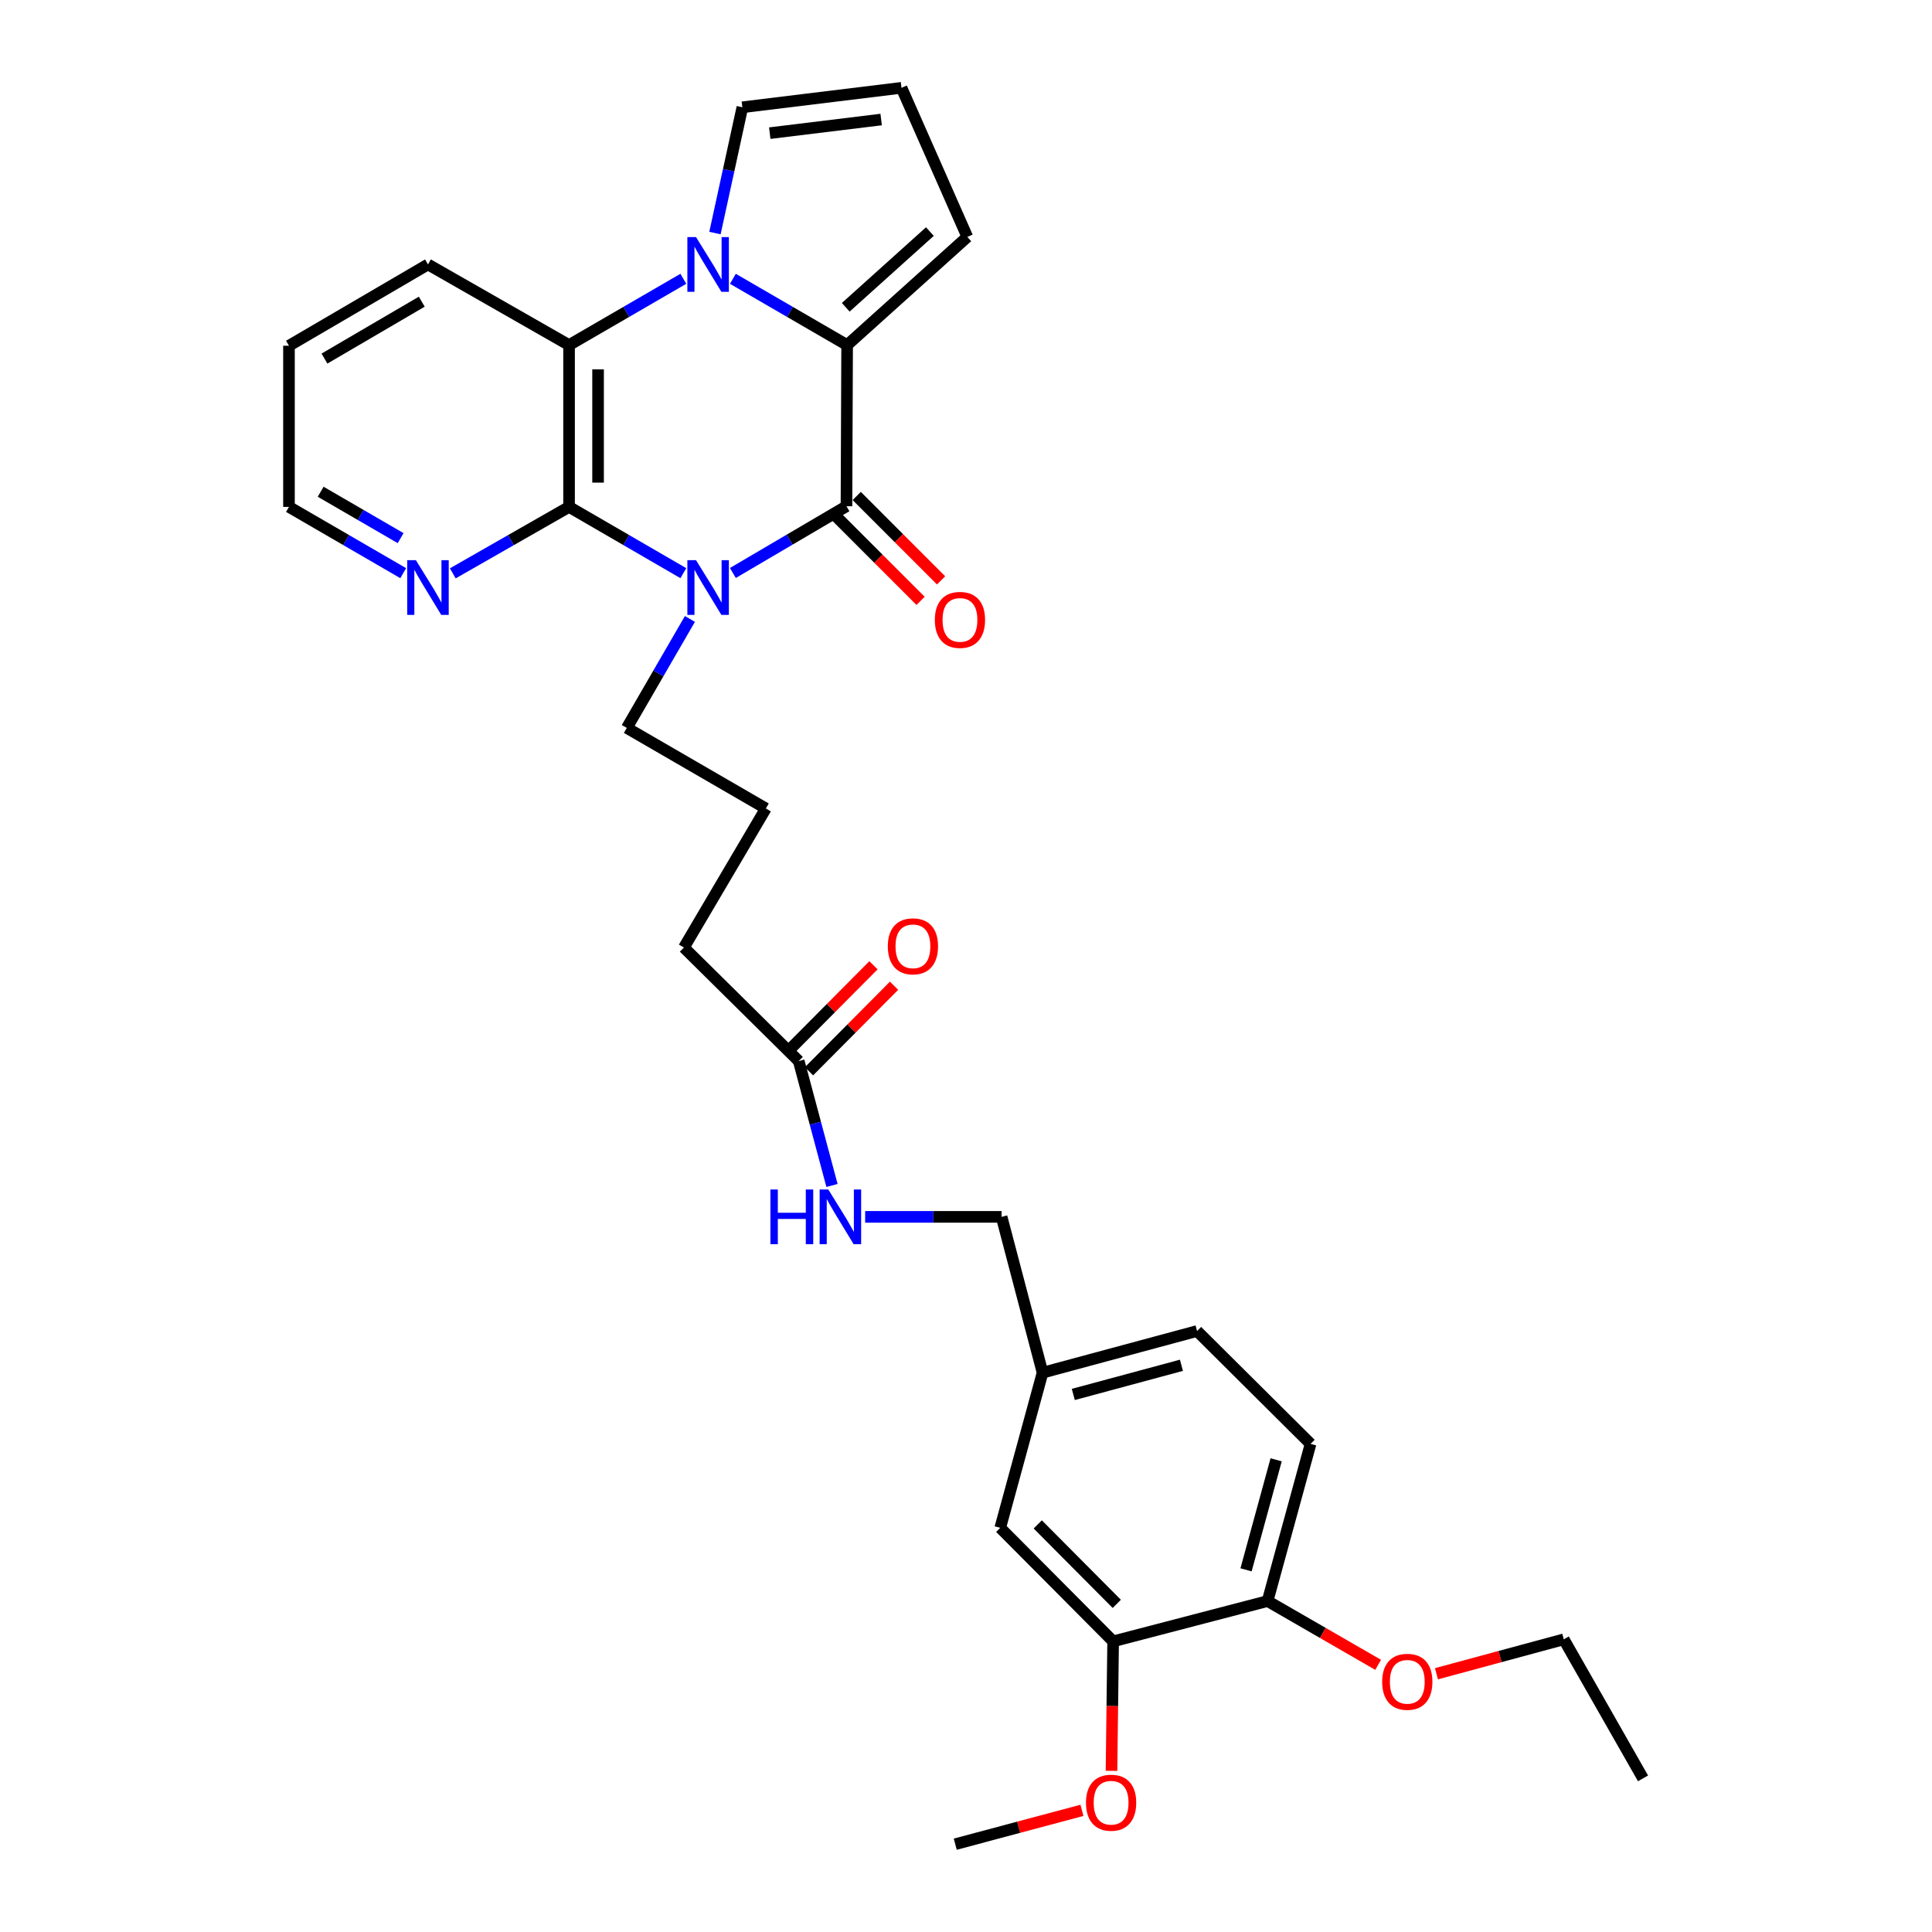 <?xml version='1.0' encoding='iso-8859-1'?>
<svg version='1.1' baseProfile='full'
              xmlns='http://www.w3.org/2000/svg'
                      xmlns:rdkit='http://www.rdkit.org/xml'
                      xmlns:xlink='http://www.w3.org/1999/xlink'
                  xml:space='preserve'
width='1000px' height='1000px' viewBox='0 0 1000 1000'>
<!-- END OF HEADER -->
<rect style='opacity:1.0;fill:#FFFFFF;stroke:none' width='1000' height='1000' x='0' y='0'> </rect>
<path class='bond-0' d='M 379.337,296.575 L 408.732,279.302' style='fill:none;fill-rule:evenodd;stroke:#0000FF;stroke-width:6px;stroke-linecap:butt;stroke-linejoin:miter;stroke-opacity:1' />
<path class='bond-0' d='M 408.732,279.302 L 438.128,262.029' style='fill:none;fill-rule:evenodd;stroke:#000000;stroke-width:6px;stroke-linecap:butt;stroke-linejoin:miter;stroke-opacity:1' />
<path class='bond-3' d='M 353.7,296.672 L 324.123,279.521' style='fill:none;fill-rule:evenodd;stroke:#0000FF;stroke-width:6px;stroke-linecap:butt;stroke-linejoin:miter;stroke-opacity:1' />
<path class='bond-3' d='M 324.123,279.521 L 294.546,262.371' style='fill:none;fill-rule:evenodd;stroke:#000000;stroke-width:6px;stroke-linecap:butt;stroke-linejoin:miter;stroke-opacity:1' />
<path class='bond-16' d='M 357.103,320.365 L 340.769,348.564' style='fill:none;fill-rule:evenodd;stroke:#0000FF;stroke-width:6px;stroke-linecap:butt;stroke-linejoin:miter;stroke-opacity:1' />
<path class='bond-16' d='M 340.769,348.564 L 324.435,376.764' style='fill:none;fill-rule:evenodd;stroke:#000000;stroke-width:6px;stroke-linecap:butt;stroke-linejoin:miter;stroke-opacity:1' />
<path class='bond-2' d='M 438.128,262.029 L 438.47,178.609' style='fill:none;fill-rule:evenodd;stroke:#000000;stroke-width:6px;stroke-linecap:butt;stroke-linejoin:miter;stroke-opacity:1' />
<path class='bond-8' d='M 432.818,267.337 L 454.652,289.174' style='fill:none;fill-rule:evenodd;stroke:#000000;stroke-width:6px;stroke-linecap:butt;stroke-linejoin:miter;stroke-opacity:1' />
<path class='bond-8' d='M 454.652,289.174 L 476.486,311.01' style='fill:none;fill-rule:evenodd;stroke:#FF0000;stroke-width:6px;stroke-linecap:butt;stroke-linejoin:miter;stroke-opacity:1' />
<path class='bond-8' d='M 443.437,256.72 L 465.27,278.557' style='fill:none;fill-rule:evenodd;stroke:#000000;stroke-width:6px;stroke-linecap:butt;stroke-linejoin:miter;stroke-opacity:1' />
<path class='bond-8' d='M 465.27,278.557 L 487.104,300.394' style='fill:none;fill-rule:evenodd;stroke:#FF0000;stroke-width:6px;stroke-linecap:butt;stroke-linejoin:miter;stroke-opacity:1' />
<path class='bond-1' d='M 353.7,144.308 L 324.123,161.458' style='fill:none;fill-rule:evenodd;stroke:#0000FF;stroke-width:6px;stroke-linecap:butt;stroke-linejoin:miter;stroke-opacity:1' />
<path class='bond-1' d='M 324.123,161.458 L 294.546,178.609' style='fill:none;fill-rule:evenodd;stroke:#000000;stroke-width:6px;stroke-linecap:butt;stroke-linejoin:miter;stroke-opacity:1' />
<path class='bond-6' d='M 370.059,120.633 L 377.153,88.078' style='fill:none;fill-rule:evenodd;stroke:#0000FF;stroke-width:6px;stroke-linecap:butt;stroke-linejoin:miter;stroke-opacity:1' />
<path class='bond-6' d='M 377.153,88.078 L 384.247,55.523' style='fill:none;fill-rule:evenodd;stroke:#000000;stroke-width:6px;stroke-linecap:butt;stroke-linejoin:miter;stroke-opacity:1' />
<path class='bond-31' d='M 379.34,144.31 L 408.905,161.46' style='fill:none;fill-rule:evenodd;stroke:#0000FF;stroke-width:6px;stroke-linecap:butt;stroke-linejoin:miter;stroke-opacity:1' />
<path class='bond-31' d='M 408.905,161.46 L 438.47,178.609' style='fill:none;fill-rule:evenodd;stroke:#000000;stroke-width:6px;stroke-linecap:butt;stroke-linejoin:miter;stroke-opacity:1' />
<path class='bond-7' d='M 438.47,178.609 L 500.684,122.626' style='fill:none;fill-rule:evenodd;stroke:#000000;stroke-width:6px;stroke-linecap:butt;stroke-linejoin:miter;stroke-opacity:1' />
<path class='bond-7' d='M 437.758,159.05 L 481.308,119.862' style='fill:none;fill-rule:evenodd;stroke:#000000;stroke-width:6px;stroke-linecap:butt;stroke-linejoin:miter;stroke-opacity:1' />
<path class='bond-4' d='M 294.546,262.371 L 294.546,178.609' style='fill:none;fill-rule:evenodd;stroke:#000000;stroke-width:6px;stroke-linecap:butt;stroke-linejoin:miter;stroke-opacity:1' />
<path class='bond-4' d='M 309.561,249.806 L 309.561,191.173' style='fill:none;fill-rule:evenodd;stroke:#000000;stroke-width:6px;stroke-linecap:butt;stroke-linejoin:miter;stroke-opacity:1' />
<path class='bond-5' d='M 294.546,262.371 L 264.454,279.568' style='fill:none;fill-rule:evenodd;stroke:#000000;stroke-width:6px;stroke-linecap:butt;stroke-linejoin:miter;stroke-opacity:1' />
<path class='bond-5' d='M 264.454,279.568 L 234.363,296.766' style='fill:none;fill-rule:evenodd;stroke:#0000FF;stroke-width:6px;stroke-linecap:butt;stroke-linejoin:miter;stroke-opacity:1' />
<path class='bond-22' d='M 294.546,178.609 L 221.52,136.874' style='fill:none;fill-rule:evenodd;stroke:#000000;stroke-width:6px;stroke-linecap:butt;stroke-linejoin:miter;stroke-opacity:1' />
<path class='bond-26' d='M 208.701,296.67 L 179.136,279.52' style='fill:none;fill-rule:evenodd;stroke:#0000FF;stroke-width:6px;stroke-linecap:butt;stroke-linejoin:miter;stroke-opacity:1' />
<path class='bond-26' d='M 179.136,279.52 L 149.571,262.371' style='fill:none;fill-rule:evenodd;stroke:#000000;stroke-width:6px;stroke-linecap:butt;stroke-linejoin:miter;stroke-opacity:1' />
<path class='bond-26' d='M 207.365,278.536 L 186.67,266.532' style='fill:none;fill-rule:evenodd;stroke:#0000FF;stroke-width:6px;stroke-linecap:butt;stroke-linejoin:miter;stroke-opacity:1' />
<path class='bond-26' d='M 186.67,266.532 L 165.974,254.527' style='fill:none;fill-rule:evenodd;stroke:#000000;stroke-width:6px;stroke-linecap:butt;stroke-linejoin:miter;stroke-opacity:1' />
<path class='bond-33' d='M 384.247,55.523 L 466.615,45.455' style='fill:none;fill-rule:evenodd;stroke:#000000;stroke-width:6px;stroke-linecap:butt;stroke-linejoin:miter;stroke-opacity:1' />
<path class='bond-33' d='M 398.424,68.918 L 456.082,61.87' style='fill:none;fill-rule:evenodd;stroke:#000000;stroke-width:6px;stroke-linecap:butt;stroke-linejoin:miter;stroke-opacity:1' />
<path class='bond-11' d='M 500.684,122.626 L 466.615,45.455' style='fill:none;fill-rule:evenodd;stroke:#000000;stroke-width:6px;stroke-linecap:butt;stroke-linejoin:miter;stroke-opacity:1' />
<path class='bond-9' d='M 576.154,849.562 L 517.727,790.801' style='fill:none;fill-rule:evenodd;stroke:#000000;stroke-width:6px;stroke-linecap:butt;stroke-linejoin:miter;stroke-opacity:1' />
<path class='bond-9' d='M 578.038,830.16 L 537.139,789.028' style='fill:none;fill-rule:evenodd;stroke:#000000;stroke-width:6px;stroke-linecap:butt;stroke-linejoin:miter;stroke-opacity:1' />
<path class='bond-21' d='M 576.154,849.562 L 575.732,883.077' style='fill:none;fill-rule:evenodd;stroke:#000000;stroke-width:6px;stroke-linecap:butt;stroke-linejoin:miter;stroke-opacity:1' />
<path class='bond-21' d='M 575.732,883.077 L 575.309,916.592' style='fill:none;fill-rule:evenodd;stroke:#FF0000;stroke-width:6px;stroke-linecap:butt;stroke-linejoin:miter;stroke-opacity:1' />
<path class='bond-34' d='M 576.154,849.562 L 656.095,828.707' style='fill:none;fill-rule:evenodd;stroke:#000000;stroke-width:6px;stroke-linecap:butt;stroke-linejoin:miter;stroke-opacity:1' />
<path class='bond-10' d='M 413.419,549.201 L 353.991,490.44' style='fill:none;fill-rule:evenodd;stroke:#000000;stroke-width:6px;stroke-linecap:butt;stroke-linejoin:miter;stroke-opacity:1' />
<path class='bond-13' d='M 413.419,549.201 L 422.028,581.398' style='fill:none;fill-rule:evenodd;stroke:#000000;stroke-width:6px;stroke-linecap:butt;stroke-linejoin:miter;stroke-opacity:1' />
<path class='bond-13' d='M 422.028,581.398 L 430.638,613.596' style='fill:none;fill-rule:evenodd;stroke:#0000FF;stroke-width:6px;stroke-linecap:butt;stroke-linejoin:miter;stroke-opacity:1' />
<path class='bond-15' d='M 418.744,554.494 L 440.751,532.353' style='fill:none;fill-rule:evenodd;stroke:#000000;stroke-width:6px;stroke-linecap:butt;stroke-linejoin:miter;stroke-opacity:1' />
<path class='bond-15' d='M 440.751,532.353 L 462.758,510.212' style='fill:none;fill-rule:evenodd;stroke:#FF0000;stroke-width:6px;stroke-linecap:butt;stroke-linejoin:miter;stroke-opacity:1' />
<path class='bond-15' d='M 408.094,543.908 L 430.101,521.767' style='fill:none;fill-rule:evenodd;stroke:#000000;stroke-width:6px;stroke-linecap:butt;stroke-linejoin:miter;stroke-opacity:1' />
<path class='bond-15' d='M 430.101,521.767 L 452.109,499.626' style='fill:none;fill-rule:evenodd;stroke:#FF0000;stroke-width:6px;stroke-linecap:butt;stroke-linejoin:miter;stroke-opacity:1' />
<path class='bond-12' d='M 656.095,828.707 L 678.351,747.356' style='fill:none;fill-rule:evenodd;stroke:#000000;stroke-width:6px;stroke-linecap:butt;stroke-linejoin:miter;stroke-opacity:1' />
<path class='bond-12' d='M 644.95,812.542 L 660.53,755.596' style='fill:none;fill-rule:evenodd;stroke:#000000;stroke-width:6px;stroke-linecap:butt;stroke-linejoin:miter;stroke-opacity:1' />
<path class='bond-23' d='M 656.095,828.707 L 684.71,845.211' style='fill:none;fill-rule:evenodd;stroke:#000000;stroke-width:6px;stroke-linecap:butt;stroke-linejoin:miter;stroke-opacity:1' />
<path class='bond-23' d='M 684.71,845.211 L 713.324,861.715' style='fill:none;fill-rule:evenodd;stroke:#FF0000;stroke-width:6px;stroke-linecap:butt;stroke-linejoin:miter;stroke-opacity:1' />
<path class='bond-19' d='M 447.809,629.843 L 483.118,629.843' style='fill:none;fill-rule:evenodd;stroke:#0000FF;stroke-width:6px;stroke-linecap:butt;stroke-linejoin:miter;stroke-opacity:1' />
<path class='bond-19' d='M 483.118,629.843 L 518.427,629.843' style='fill:none;fill-rule:evenodd;stroke:#000000;stroke-width:6px;stroke-linecap:butt;stroke-linejoin:miter;stroke-opacity:1' />
<path class='bond-14' d='M 517.727,790.801 L 539.633,710.501' style='fill:none;fill-rule:evenodd;stroke:#000000;stroke-width:6px;stroke-linecap:butt;stroke-linejoin:miter;stroke-opacity:1' />
<path class='bond-24' d='M 324.435,376.764 L 396.409,418.466' style='fill:none;fill-rule:evenodd;stroke:#000000;stroke-width:6px;stroke-linecap:butt;stroke-linejoin:miter;stroke-opacity:1' />
<path class='bond-17' d='M 678.351,747.356 L 619.59,688.937' style='fill:none;fill-rule:evenodd;stroke:#000000;stroke-width:6px;stroke-linecap:butt;stroke-linejoin:miter;stroke-opacity:1' />
<path class='bond-18' d='M 539.633,710.501 L 518.427,629.843' style='fill:none;fill-rule:evenodd;stroke:#000000;stroke-width:6px;stroke-linecap:butt;stroke-linejoin:miter;stroke-opacity:1' />
<path class='bond-20' d='M 539.633,710.501 L 619.59,688.937' style='fill:none;fill-rule:evenodd;stroke:#000000;stroke-width:6px;stroke-linecap:butt;stroke-linejoin:miter;stroke-opacity:1' />
<path class='bond-20' d='M 555.536,721.764 L 611.507,706.669' style='fill:none;fill-rule:evenodd;stroke:#000000;stroke-width:6px;stroke-linecap:butt;stroke-linejoin:miter;stroke-opacity:1' />
<path class='bond-28' d='M 560.015,937.028 L 527.226,945.787' style='fill:none;fill-rule:evenodd;stroke:#FF0000;stroke-width:6px;stroke-linecap:butt;stroke-linejoin:miter;stroke-opacity:1' />
<path class='bond-28' d='M 527.226,945.787 L 494.436,954.545' style='fill:none;fill-rule:evenodd;stroke:#000000;stroke-width:6px;stroke-linecap:butt;stroke-linejoin:miter;stroke-opacity:1' />
<path class='bond-32' d='M 221.52,136.874 L 149.571,178.951' style='fill:none;fill-rule:evenodd;stroke:#000000;stroke-width:6px;stroke-linecap:butt;stroke-linejoin:miter;stroke-opacity:1' />
<path class='bond-32' d='M 218.308,156.147 L 167.943,185.601' style='fill:none;fill-rule:evenodd;stroke:#000000;stroke-width:6px;stroke-linecap:butt;stroke-linejoin:miter;stroke-opacity:1' />
<path class='bond-27' d='M 743.509,866.333 L 776.456,857.422' style='fill:none;fill-rule:evenodd;stroke:#FF0000;stroke-width:6px;stroke-linecap:butt;stroke-linejoin:miter;stroke-opacity:1' />
<path class='bond-27' d='M 776.456,857.422 L 809.404,848.511' style='fill:none;fill-rule:evenodd;stroke:#000000;stroke-width:6px;stroke-linecap:butt;stroke-linejoin:miter;stroke-opacity:1' />
<path class='bond-25' d='M 396.409,418.466 L 353.991,490.44' style='fill:none;fill-rule:evenodd;stroke:#000000;stroke-width:6px;stroke-linecap:butt;stroke-linejoin:miter;stroke-opacity:1' />
<path class='bond-29' d='M 149.571,262.371 L 149.571,178.951' style='fill:none;fill-rule:evenodd;stroke:#000000;stroke-width:6px;stroke-linecap:butt;stroke-linejoin:miter;stroke-opacity:1' />
<path class='bond-30' d='M 809.404,848.511 L 850.429,920.485' style='fill:none;fill-rule:evenodd;stroke:#000000;stroke-width:6px;stroke-linecap:butt;stroke-linejoin:miter;stroke-opacity:1' />
<path  class='atom-0' d='M 360.26 289.946
L 369.54 304.946
Q 370.46 306.426, 371.94 309.106
Q 373.42 311.786, 373.5 311.946
L 373.5 289.946
L 377.26 289.946
L 377.26 318.266
L 373.38 318.266
L 363.42 301.866
Q 362.26 299.946, 361.02 297.746
Q 359.82 295.546, 359.46 294.866
L 359.46 318.266
L 355.78 318.266
L 355.78 289.946
L 360.26 289.946
' fill='#0000FF'/>
<path  class='atom-2' d='M 360.26 122.714
L 369.54 137.714
Q 370.46 139.194, 371.94 141.874
Q 373.42 144.554, 373.5 144.714
L 373.5 122.714
L 377.26 122.714
L 377.26 151.034
L 373.38 151.034
L 363.42 134.634
Q 362.26 132.714, 361.02 130.514
Q 359.82 128.314, 359.46 127.634
L 359.46 151.034
L 355.78 151.034
L 355.78 122.714
L 360.26 122.714
' fill='#0000FF'/>
<path  class='atom-6' d='M 215.26 289.946
L 224.54 304.946
Q 225.46 306.426, 226.94 309.106
Q 228.42 311.786, 228.5 311.946
L 228.5 289.946
L 232.26 289.946
L 232.26 318.266
L 228.38 318.266
L 218.42 301.866
Q 217.26 299.946, 216.02 297.746
Q 214.82 295.546, 214.46 294.866
L 214.46 318.266
L 210.78 318.266
L 210.78 289.946
L 215.26 289.946
' fill='#0000FF'/>
<path  class='atom-9' d='M 483.872 320.861
Q 483.872 314.061, 487.232 310.261
Q 490.592 306.461, 496.872 306.461
Q 503.152 306.461, 506.512 310.261
Q 509.872 314.061, 509.872 320.861
Q 509.872 327.741, 506.472 331.661
Q 503.072 335.541, 496.872 335.541
Q 490.632 335.541, 487.232 331.661
Q 483.872 327.781, 483.872 320.861
M 496.872 332.341
Q 501.192 332.341, 503.512 329.461
Q 505.872 326.541, 505.872 320.861
Q 505.872 315.301, 503.512 312.501
Q 501.192 309.661, 496.872 309.661
Q 492.552 309.661, 490.192 312.461
Q 487.872 315.261, 487.872 320.861
Q 487.872 326.581, 490.192 329.461
Q 492.552 332.341, 496.872 332.341
' fill='#FF0000'/>
<path  class='atom-14' d='M 398.763 615.683
L 402.603 615.683
L 402.603 627.723
L 417.083 627.723
L 417.083 615.683
L 420.923 615.683
L 420.923 644.003
L 417.083 644.003
L 417.083 630.923
L 402.603 630.923
L 402.603 644.003
L 398.763 644.003
L 398.763 615.683
' fill='#0000FF'/>
<path  class='atom-14' d='M 428.723 615.683
L 438.003 630.683
Q 438.923 632.163, 440.403 634.843
Q 441.883 637.523, 441.963 637.683
L 441.963 615.683
L 445.723 615.683
L 445.723 644.003
L 441.843 644.003
L 431.883 627.603
Q 430.723 625.683, 429.483 623.483
Q 428.283 621.283, 427.923 620.603
L 427.923 644.003
L 424.243 644.003
L 424.243 615.683
L 428.723 615.683
' fill='#0000FF'/>
<path  class='atom-16' d='M 459.53 489.811
Q 459.53 483.011, 462.89 479.211
Q 466.25 475.411, 472.53 475.411
Q 478.81 475.411, 482.17 479.211
Q 485.53 483.011, 485.53 489.811
Q 485.53 496.691, 482.13 500.611
Q 478.73 504.491, 472.53 504.491
Q 466.29 504.491, 462.89 500.611
Q 459.53 496.731, 459.53 489.811
M 472.53 501.291
Q 476.85 501.291, 479.17 498.411
Q 481.53 495.491, 481.53 489.811
Q 481.53 484.251, 479.17 481.451
Q 476.85 478.611, 472.53 478.611
Q 468.21 478.611, 465.85 481.411
Q 463.53 484.211, 463.53 489.811
Q 463.53 495.531, 465.85 498.411
Q 468.21 501.291, 472.53 501.291
' fill='#FF0000'/>
<path  class='atom-22' d='M 562.103 933.078
Q 562.103 926.278, 565.463 922.478
Q 568.823 918.678, 575.103 918.678
Q 581.383 918.678, 584.743 922.478
Q 588.103 926.278, 588.103 933.078
Q 588.103 939.958, 584.703 943.878
Q 581.303 947.758, 575.103 947.758
Q 568.863 947.758, 565.463 943.878
Q 562.103 939.998, 562.103 933.078
M 575.103 944.558
Q 579.423 944.558, 581.743 941.678
Q 584.103 938.758, 584.103 933.078
Q 584.103 927.518, 581.743 924.718
Q 579.423 921.878, 575.103 921.878
Q 570.783 921.878, 568.423 924.678
Q 566.103 927.478, 566.103 933.078
Q 566.103 938.798, 568.423 941.678
Q 570.783 944.558, 575.103 944.558
' fill='#FF0000'/>
<path  class='atom-24' d='M 715.411 870.497
Q 715.411 863.697, 718.771 859.897
Q 722.131 856.097, 728.411 856.097
Q 734.691 856.097, 738.051 859.897
Q 741.411 863.697, 741.411 870.497
Q 741.411 877.377, 738.011 881.297
Q 734.611 885.177, 728.411 885.177
Q 722.171 885.177, 718.771 881.297
Q 715.411 877.417, 715.411 870.497
M 728.411 881.977
Q 732.731 881.977, 735.051 879.097
Q 737.411 876.177, 737.411 870.497
Q 737.411 864.937, 735.051 862.137
Q 732.731 859.297, 728.411 859.297
Q 724.091 859.297, 721.731 862.097
Q 719.411 864.897, 719.411 870.497
Q 719.411 876.217, 721.731 879.097
Q 724.091 881.977, 728.411 881.977
' fill='#FF0000'/>
</svg>
